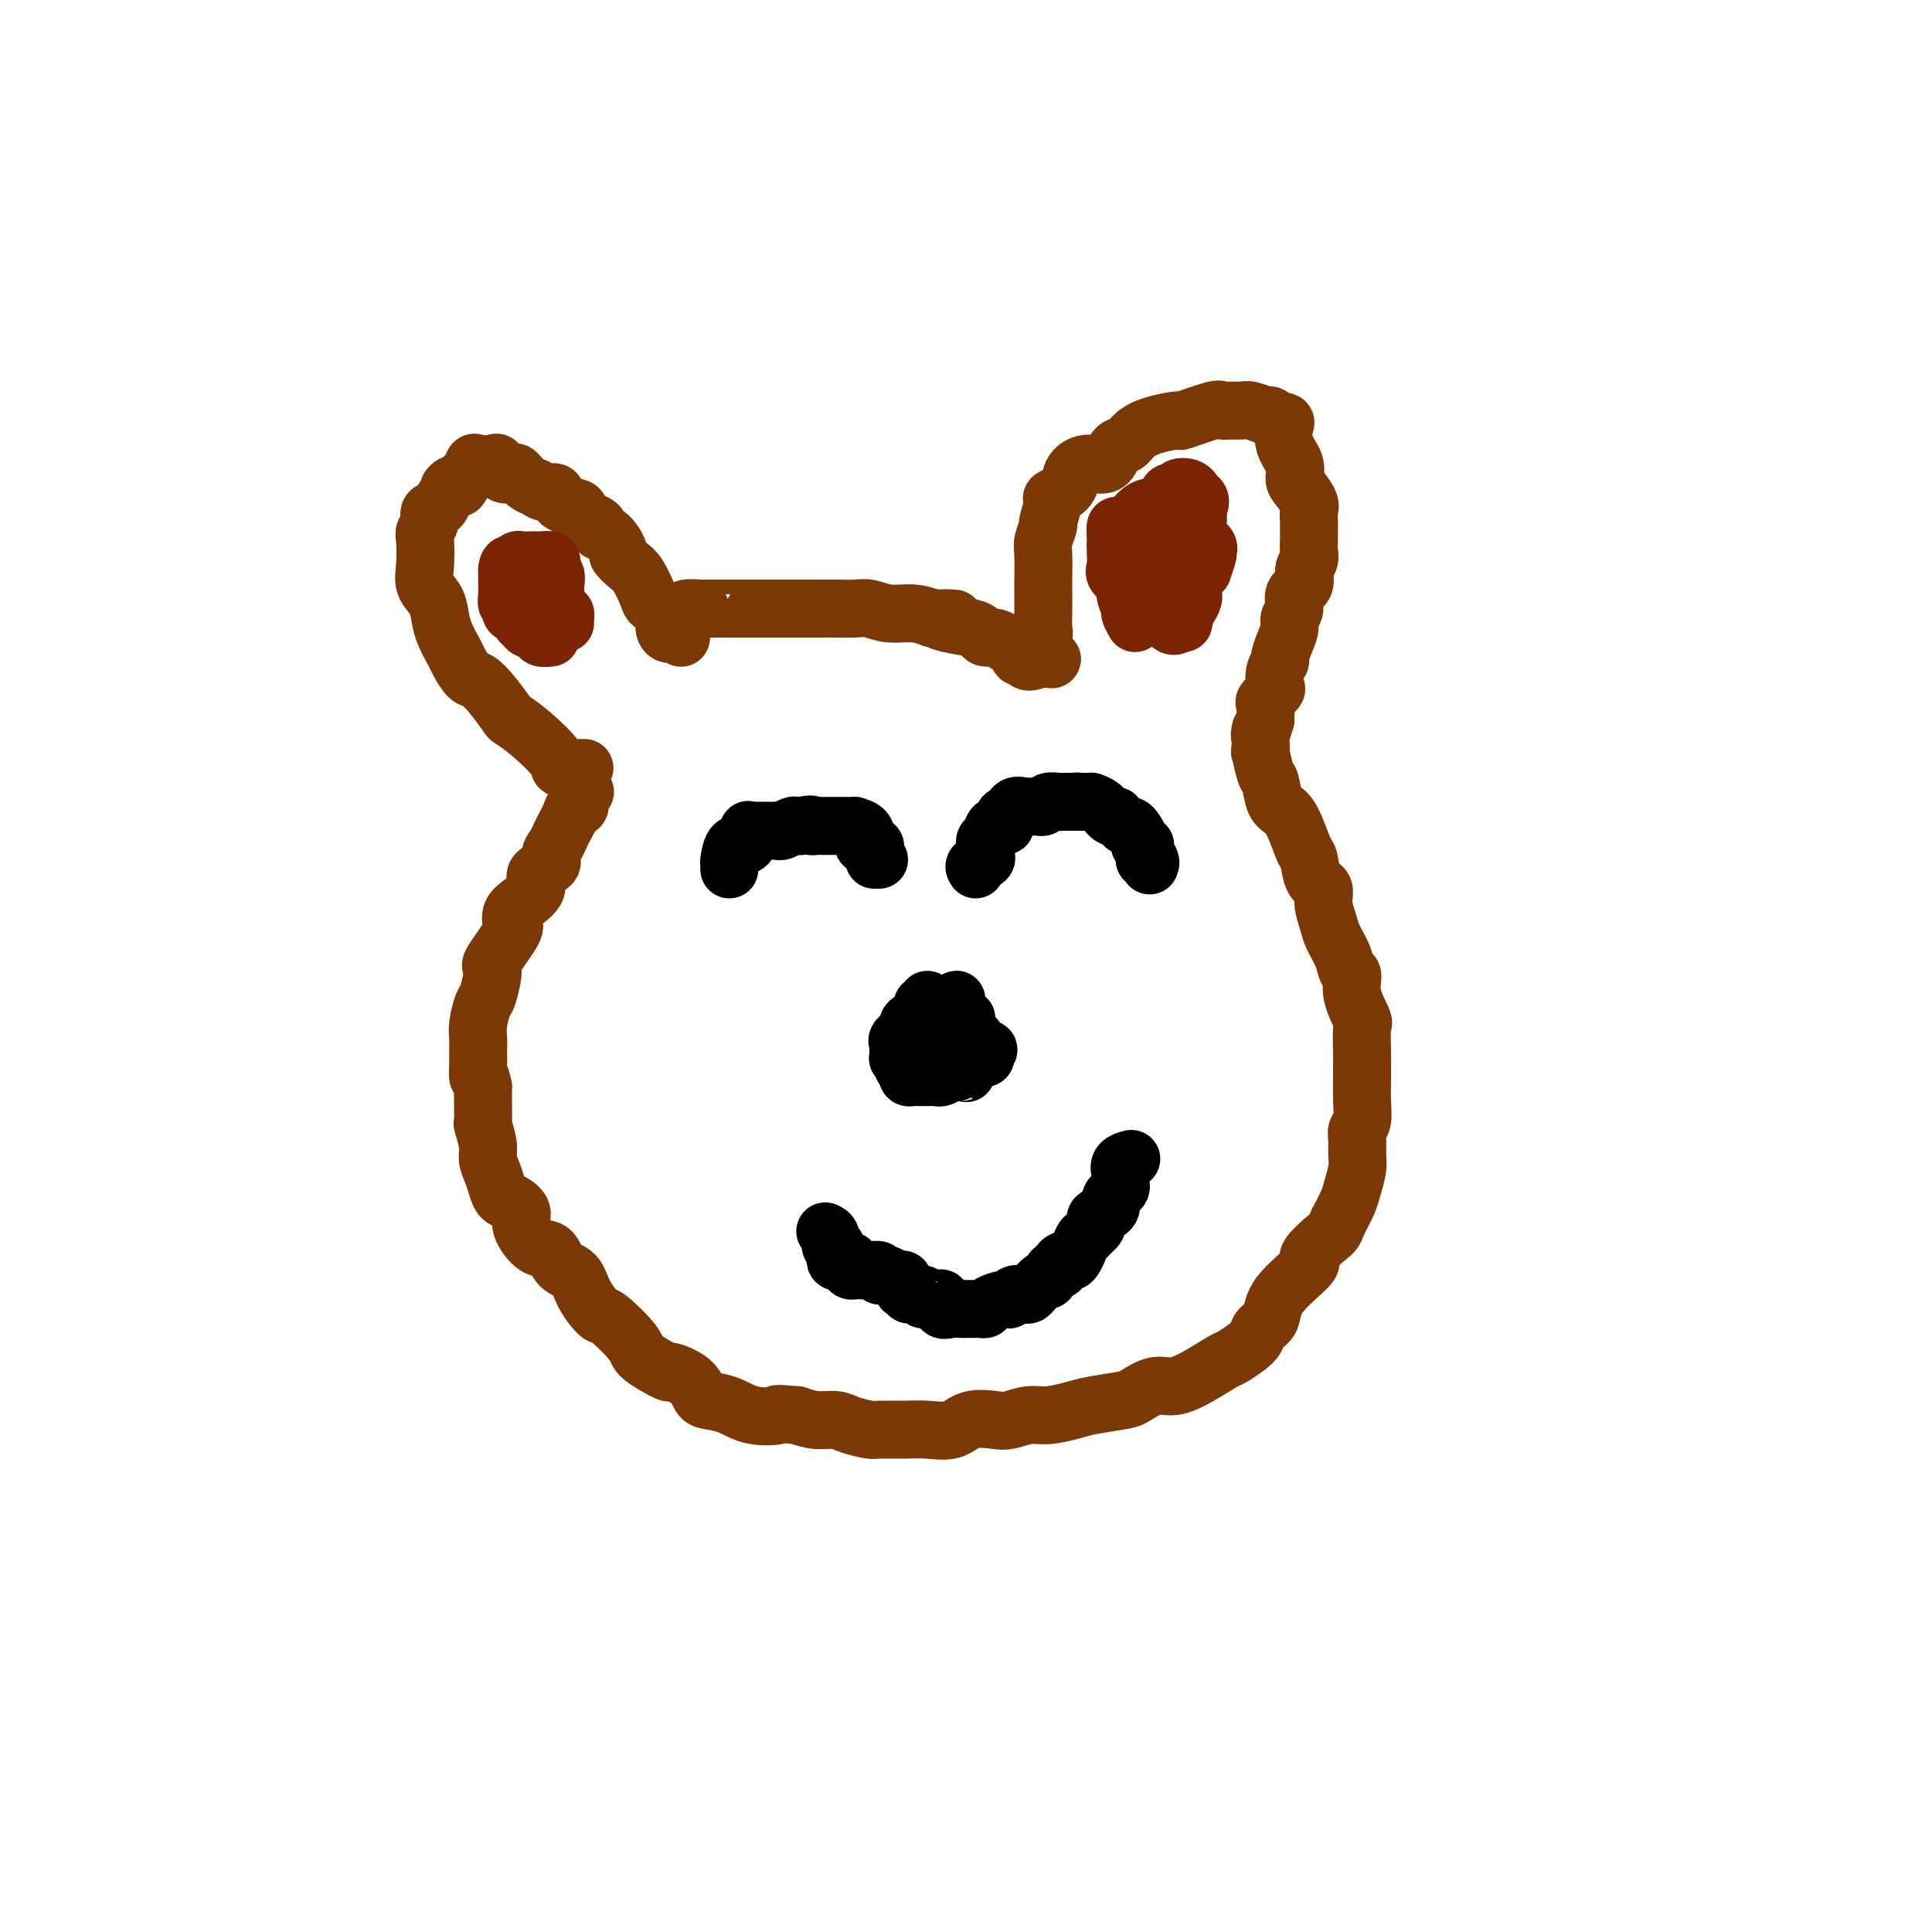 <svg viewBox='0 0 400 400' version='1.1' xmlns='http://www.w3.org/2000/svg' xmlns:xlink='http://www.w3.org/1999/xlink'><g fill='none' stroke='#7C3805' stroke-width='12' stroke-linecap='round' stroke-linejoin='round'><path d='M121,159c-0.449,0.001 -0.899,0.001 -1,0c-0.101,-0.001 0.145,-0.004 0,0c-0.145,0.004 -0.681,0.013 -1,0c-0.319,-0.013 -0.422,-0.049 -1,0c-0.578,0.049 -1.631,0.184 -2,0c-0.369,-0.184 -0.055,-0.689 -1,-2c-0.945,-1.311 -3.149,-3.430 -5,-5c-1.851,-1.570 -3.349,-2.590 -4,-3c-0.651,-0.410 -0.455,-0.211 -1,-1c-0.545,-0.789 -1.833,-2.566 -3,-4c-1.167,-1.434 -2.214,-2.525 -3,-3c-0.786,-0.475 -1.310,-0.332 -2,-1c-0.690,-0.668 -1.546,-2.146 -2,-3c-0.454,-0.854 -0.507,-1.085 -1,-2c-0.493,-0.915 -1.424,-2.515 -2,-4c-0.576,-1.485 -0.795,-2.856 -1,-4c-0.205,-1.144 -0.396,-2.060 -1,-3c-0.604,-0.940 -1.622,-1.904 -2,-3c-0.378,-1.096 -0.117,-2.325 0,-4c0.117,-1.675 0.091,-3.796 0,-5c-0.091,-1.204 -0.246,-1.492 0,-2c0.246,-0.508 0.893,-1.235 1,-2c0.107,-0.765 -0.325,-1.567 0,-2c0.325,-0.433 1.407,-0.498 2,-1c0.593,-0.502 0.698,-1.443 1,-2c0.302,-0.557 0.801,-0.731 1,-1c0.199,-0.269 0.100,-0.635 0,-1'/><path d='M93,101c1.178,-1.588 1.623,-0.058 2,0c0.377,0.058 0.686,-1.357 1,-2c0.314,-0.643 0.634,-0.514 1,-1c0.366,-0.486 0.780,-1.587 1,-2c0.220,-0.413 0.248,-0.138 1,0c0.752,0.138 2.228,0.140 3,0c0.772,-0.140 0.839,-0.423 1,0c0.161,0.423 0.415,1.553 1,2c0.585,0.447 1.500,0.210 2,0c0.500,-0.210 0.584,-0.392 1,0c0.416,0.392 1.162,1.357 2,2c0.838,0.643 1.767,0.964 2,1c0.233,0.036 -0.229,-0.211 0,0c0.229,0.211 1.147,0.881 2,1c0.853,0.119 1.639,-0.314 2,0c0.361,0.314 0.298,1.376 1,2c0.702,0.624 2.168,0.811 3,1c0.832,0.189 1.031,0.380 1,1c-0.031,0.620 -0.290,1.670 0,2c0.290,0.330 1.129,-0.058 2,0c0.871,0.058 1.773,0.564 2,1c0.227,0.436 -0.220,0.803 0,1c0.220,0.197 1.108,0.225 2,1c0.892,0.775 1.787,2.298 2,3c0.213,0.702 -0.256,0.583 0,1c0.256,0.417 1.238,1.368 2,2c0.762,0.632 1.304,0.943 2,2c0.696,1.057 1.547,2.861 2,4c0.453,1.139 0.506,1.614 1,2c0.494,0.386 1.427,0.682 2,1c0.573,0.318 0.787,0.659 1,1'/><path d='M138,127c2.194,3.117 0.679,1.911 0,2c-0.679,0.089 -0.521,1.473 0,2c0.521,0.527 1.406,0.197 2,0c0.594,-0.197 0.896,-0.262 1,0c0.104,0.262 0.011,0.851 0,1c-0.011,0.149 0.062,-0.142 0,-1c-0.062,-0.858 -0.259,-2.282 0,-3c0.259,-0.718 0.972,-0.728 1,-1c0.028,-0.272 -0.631,-0.805 0,-1c0.631,-0.195 2.550,-0.052 3,0c0.450,0.052 -0.570,0.014 1,0c1.570,-0.014 5.731,-0.004 8,0c2.269,0.004 2.645,0.001 4,0c1.355,-0.001 3.688,-0.001 6,0c2.312,0.001 4.602,0.004 6,0c1.398,-0.004 1.903,-0.016 3,0c1.097,0.016 2.786,0.060 4,0c1.214,-0.060 1.954,-0.222 3,0c1.046,0.222 2.397,0.829 4,1c1.603,0.171 3.458,-0.094 5,0c1.542,0.094 2.771,0.547 4,1'/><path d='M193,128c7.891,0.262 3.619,-0.083 2,0c-1.619,0.083 -0.586,0.596 1,1c1.586,0.404 3.725,0.701 5,1c1.275,0.299 1.685,0.602 2,1c0.315,0.398 0.536,0.893 1,1c0.464,0.107 1.171,-0.174 2,0c0.829,0.174 1.781,0.802 2,1c0.219,0.198 -0.294,-0.033 0,0c0.294,0.033 1.396,0.331 2,1c0.604,0.669 0.709,1.710 1,2c0.291,0.290 0.769,-0.170 1,0c0.231,0.170 0.216,0.969 1,1c0.784,0.031 2.367,-0.705 3,-1c0.633,-0.295 0.317,-0.147 0,0'/><path d='M216,136c3.558,1.168 0.953,0.089 0,-1c-0.953,-1.089 -0.256,-2.186 0,-3c0.256,-0.814 0.069,-1.345 0,-2c-0.069,-0.655 -0.020,-1.434 0,-3c0.020,-1.566 0.009,-3.919 0,-5c-0.009,-1.081 -0.018,-0.888 0,-2c0.018,-1.112 0.062,-3.528 0,-5c-0.062,-1.472 -0.230,-2.001 0,-3c0.230,-0.999 0.857,-2.469 1,-3c0.143,-0.531 -0.198,-0.123 0,-1c0.198,-0.877 0.936,-3.038 1,-4c0.064,-0.962 -0.548,-0.724 0,-1c0.548,-0.276 2.254,-1.065 3,-2c0.746,-0.935 0.532,-2.014 1,-3c0.468,-0.986 1.619,-1.878 3,-2c1.381,-0.122 2.993,0.525 4,0c1.007,-0.525 1.410,-2.222 2,-3c0.590,-0.778 1.368,-0.637 2,-1c0.632,-0.363 1.119,-1.229 2,-2c0.881,-0.771 2.158,-1.446 4,-2c1.842,-0.554 4.251,-0.986 5,-1c0.749,-0.014 -0.161,0.389 1,0c1.161,-0.389 4.393,-1.569 6,-2c1.607,-0.431 1.590,-0.111 2,0c0.410,0.111 1.248,0.015 2,0c0.752,-0.015 1.420,0.051 2,0c0.580,-0.051 1.073,-0.220 2,0c0.927,0.220 2.288,0.828 3,1c0.712,0.172 0.775,-0.094 1,0c0.225,0.094 0.613,0.547 1,1'/><path d='M264,87c2.497,0.347 2.240,0.213 2,1c-0.240,0.787 -0.463,2.494 0,4c0.463,1.506 1.613,2.812 2,4c0.387,1.188 0.013,2.258 0,3c-0.013,0.742 0.336,1.156 1,2c0.664,0.844 1.642,2.118 2,3c0.358,0.882 0.096,1.370 0,2c-0.096,0.630 -0.026,1.400 0,2c0.026,0.600 0.008,1.028 0,1c-0.008,-0.028 -0.007,-0.514 0,0c0.007,0.514 0.018,2.029 0,3c-0.018,0.971 -0.065,1.400 0,2c0.065,0.600 0.243,1.372 0,2c-0.243,0.628 -0.906,1.113 -1,2c-0.094,0.887 0.382,2.176 0,3c-0.382,0.824 -1.622,1.182 -2,2c-0.378,0.818 0.105,2.097 0,3c-0.105,0.903 -0.798,1.432 -1,2c-0.202,0.568 0.086,1.176 0,2c-0.086,0.824 -0.545,1.864 -1,3c-0.455,1.136 -0.904,2.369 -1,3c-0.096,0.631 0.163,0.659 0,1c-0.163,0.341 -0.748,0.993 -1,2c-0.252,1.007 -0.173,2.367 0,3c0.173,0.633 0.439,0.537 0,1c-0.439,0.463 -1.581,1.485 -2,2c-0.419,0.515 -0.113,0.523 0,1c0.113,0.477 0.032,1.422 0,2c-0.032,0.578 -0.016,0.789 0,1'/><path d='M262,149c-1.619,5.507 -1.166,2.775 -1,2c0.166,-0.775 0.045,0.407 0,1c-0.045,0.593 -0.013,0.598 0,1c0.013,0.402 0.006,1.201 0,2'/><path d='M261,155c-0.202,0.929 -0.206,0.251 0,1c0.206,0.749 0.621,2.925 1,4c0.379,1.075 0.721,1.048 1,2c0.279,0.952 0.495,2.882 1,4c0.505,1.118 1.300,1.423 2,2c0.700,0.577 1.306,1.424 2,3c0.694,1.576 1.478,3.880 2,5c0.522,1.120 0.784,1.055 1,2c0.216,0.945 0.385,2.898 1,4c0.615,1.102 1.674,1.351 2,2c0.326,0.649 -0.082,1.698 0,3c0.082,1.302 0.653,2.858 1,4c0.347,1.142 0.469,1.871 1,3c0.531,1.129 1.470,2.656 2,4c0.530,1.344 0.650,2.503 1,3c0.350,0.497 0.931,0.333 1,1c0.069,0.667 -0.374,2.167 0,4c0.374,1.833 1.564,4.001 2,5c0.436,0.999 0.116,0.829 0,2c-0.116,1.171 -0.030,3.682 0,5c0.030,1.318 0.004,1.441 0,2c-0.004,0.559 0.013,1.552 0,3c-0.013,1.448 -0.056,3.350 0,5c0.056,1.650 0.212,3.049 0,4c-0.212,0.951 -0.792,1.455 -1,2c-0.208,0.545 -0.044,1.131 0,2c0.044,0.869 -0.032,2.020 0,3c0.032,0.980 0.174,1.788 0,3c-0.174,1.212 -0.662,2.826 -1,4c-0.338,1.174 -0.525,1.907 -1,3c-0.475,1.093 -1.237,2.547 -2,4'/><path d='M277,253c-0.805,2.150 -0.816,2.026 -2,3c-1.184,0.974 -3.539,3.048 -4,4c-0.461,0.952 0.974,0.783 0,2c-0.974,1.217 -4.357,3.820 -6,6c-1.643,2.180 -1.547,3.936 -2,5c-0.453,1.064 -1.456,1.435 -2,2c-0.544,0.565 -0.630,1.323 -1,2c-0.370,0.677 -1.025,1.271 -2,2c-0.975,0.729 -2.269,1.591 -3,2c-0.731,0.409 -0.899,0.365 -2,1c-1.101,0.635 -3.134,1.949 -5,3c-1.866,1.051 -3.563,1.840 -5,2c-1.437,0.160 -2.613,-0.308 -4,0c-1.387,0.308 -2.986,1.393 -4,2c-1.014,0.607 -1.442,0.736 -3,1c-1.558,0.264 -4.245,0.663 -6,1c-1.755,0.337 -2.579,0.613 -4,1c-1.421,0.387 -3.440,0.886 -5,1c-1.560,0.114 -2.660,-0.158 -4,0c-1.340,0.158 -2.920,0.746 -4,1c-1.080,0.254 -1.659,0.173 -3,0c-1.341,-0.173 -3.445,-0.439 -5,0c-1.555,0.439 -2.561,1.582 -4,2c-1.439,0.418 -3.313,0.109 -5,0c-1.687,-0.109 -3.189,-0.019 -5,0c-1.811,0.019 -3.933,-0.033 -5,0c-1.067,0.033 -1.079,0.150 -2,0c-0.921,-0.150 -2.752,-0.566 -4,-1c-1.248,-0.434 -1.913,-0.886 -3,-1c-1.087,-0.114 -2.596,0.110 -4,0c-1.404,-0.110 -2.702,-0.555 -4,-1'/><path d='M165,293c-5.619,-0.493 -3.666,-0.224 -4,0c-0.334,0.224 -2.954,0.405 -5,0c-2.046,-0.405 -3.516,-1.395 -5,-2c-1.484,-0.605 -2.981,-0.825 -4,-1c-1.019,-0.175 -1.559,-0.305 -2,-1c-0.441,-0.695 -0.783,-1.954 -2,-3c-1.217,-1.046 -3.310,-1.878 -4,-2c-0.690,-0.122 0.024,0.468 -1,0c-1.024,-0.468 -3.787,-1.993 -5,-3c-1.213,-1.007 -0.876,-1.495 -2,-3c-1.124,-1.505 -3.708,-4.026 -5,-5c-1.292,-0.974 -1.290,-0.402 -2,-1c-0.710,-0.598 -2.132,-2.367 -3,-4c-0.868,-1.633 -1.183,-3.130 -2,-4c-0.817,-0.870 -2.137,-1.115 -3,-2c-0.863,-0.885 -1.270,-2.412 -2,-3c-0.730,-0.588 -1.782,-0.237 -3,-1c-1.218,-0.763 -2.603,-2.640 -3,-4c-0.397,-1.360 0.192,-2.201 0,-3c-0.192,-0.799 -1.166,-1.554 -2,-2c-0.834,-0.446 -1.529,-0.582 -2,-1c-0.471,-0.418 -0.718,-1.118 -1,-2c-0.282,-0.882 -0.597,-1.946 -1,-3c-0.403,-1.054 -0.893,-2.099 -1,-3c-0.107,-0.901 0.167,-1.659 0,-3c-0.167,-1.341 -0.777,-3.267 -1,-4c-0.223,-0.733 -0.060,-0.274 0,-1c0.060,-0.726 0.017,-2.636 0,-4c-0.017,-1.364 -0.009,-2.182 0,-3'/><path d='M100,225c-0.691,-3.529 -0.917,-1.851 -1,-2c-0.083,-0.149 -0.023,-2.124 0,-3c0.023,-0.876 0.009,-0.652 0,-1c-0.009,-0.348 -0.014,-1.269 0,-2c0.014,-0.731 0.047,-1.272 0,-2c-0.047,-0.728 -0.174,-1.643 0,-3c0.174,-1.357 0.650,-3.155 1,-4c0.350,-0.845 0.574,-0.736 1,-2c0.426,-1.264 1.055,-3.900 1,-5c-0.055,-1.100 -0.795,-0.664 0,-2c0.795,-1.336 3.125,-4.444 4,-6c0.875,-1.556 0.294,-1.561 0,-2c-0.294,-0.439 -0.302,-1.311 0,-2c0.302,-0.689 0.913,-1.196 2,-2c1.087,-0.804 2.648,-1.906 3,-3c0.352,-1.094 -0.505,-2.180 0,-3c0.505,-0.820 2.373,-1.375 3,-2c0.627,-0.625 0.013,-1.322 0,-2c-0.013,-0.678 0.573,-1.339 1,-2c0.427,-0.661 0.693,-1.324 1,-2c0.307,-0.676 0.656,-1.365 1,-2c0.344,-0.635 0.684,-1.218 1,-2c0.316,-0.782 0.607,-1.765 1,-2c0.393,-0.235 0.889,0.277 1,0c0.111,-0.277 -0.162,-1.344 0,-2c0.162,-0.656 0.761,-0.902 1,-1c0.239,-0.098 0.120,-0.049 0,0'/></g>
<g fill='none' stroke='#000000' stroke-width='12' stroke-linecap='round' stroke-linejoin='round'><path d='M151,180c0.016,-0.401 0.032,-0.803 0,-1c-0.032,-0.197 -0.114,-0.190 0,-1c0.114,-0.810 0.422,-2.438 1,-3c0.578,-0.562 1.425,-0.060 2,0c0.575,0.060 0.878,-0.324 1,-1c0.122,-0.676 0.064,-1.645 0,-2c-0.064,-0.355 -0.133,-0.095 0,0c0.133,0.095 0.468,0.027 1,0c0.532,-0.027 1.259,-0.011 2,0c0.741,0.011 1.494,0.017 2,0c0.506,-0.017 0.765,-0.057 1,0c0.235,0.057 0.444,0.211 1,0c0.556,-0.211 1.457,-0.788 2,-1c0.543,-0.212 0.726,-0.061 1,0c0.274,0.061 0.637,0.030 1,0'/><path d='M166,171c2.571,-0.619 1.998,-0.166 2,0c0.002,0.166 0.579,0.044 1,0c0.421,-0.044 0.685,-0.012 1,0c0.315,0.012 0.680,0.003 1,0c0.320,-0.003 0.596,-0.001 1,0c0.404,0.001 0.936,0.000 1,0c0.064,-0.000 -0.339,-0.001 0,0c0.339,0.001 1.419,0.002 2,0c0.581,-0.002 0.664,-0.008 1,0c0.336,0.008 0.925,0.031 1,0c0.075,-0.031 -0.365,-0.114 0,0c0.365,0.114 1.534,0.426 2,1c0.466,0.574 0.230,1.411 0,2c-0.230,0.589 -0.453,0.931 0,1c0.453,0.069 1.584,-0.135 2,0c0.416,0.135 0.119,0.610 0,1c-0.119,0.390 -0.059,0.695 0,1'/><path d='M181,177c0.250,1.000 -0.125,1.000 0,1c0.125,-0.000 0.750,0.000 1,0c0.250,0.000 0.125,0.000 0,0'/><path d='M202,180c-0.227,-0.334 -0.453,-0.668 0,-1c0.453,-0.332 1.586,-0.662 2,-1c0.414,-0.338 0.110,-0.682 0,-1c-0.110,-0.318 -0.026,-0.609 0,-1c0.026,-0.391 -0.005,-0.883 0,-1c0.005,-0.117 0.047,0.141 0,0c-0.047,-0.141 -0.185,-0.682 0,-1c0.185,-0.318 0.691,-0.415 1,-1c0.309,-0.585 0.422,-1.660 1,-2c0.578,-0.340 1.622,0.055 2,0c0.378,-0.055 0.089,-0.558 0,-1c-0.089,-0.442 0.022,-0.822 0,-1c-0.022,-0.178 -0.179,-0.153 0,0c0.179,0.153 0.692,0.433 1,0c0.308,-0.433 0.411,-1.580 1,-2c0.589,-0.420 1.663,-0.113 2,0c0.337,0.113 -0.064,0.031 0,0c0.064,-0.031 0.594,-0.012 1,0c0.406,0.012 0.690,0.017 1,0c0.310,-0.017 0.646,-0.057 1,0c0.354,0.057 0.725,0.211 1,0c0.275,-0.211 0.455,-0.789 1,-1c0.545,-0.211 1.455,-0.057 2,0c0.545,0.057 0.724,0.015 1,0c0.276,-0.015 0.650,-0.004 1,0c0.350,0.004 0.675,0.002 1,0'/><path d='M222,166c2.034,-0.155 1.118,-0.042 1,0c-0.118,0.042 0.563,0.013 1,0c0.437,-0.013 0.631,-0.010 1,0c0.369,0.010 0.912,0.027 1,0c0.088,-0.027 -0.278,-0.099 0,0c0.278,0.099 1.202,0.369 2,1c0.798,0.631 1.471,1.623 2,2c0.529,0.377 0.915,0.139 1,0c0.085,-0.139 -0.132,-0.179 0,0c0.132,0.179 0.614,0.576 1,1c0.386,0.424 0.677,0.874 1,1c0.323,0.126 0.679,-0.071 1,0c0.321,0.071 0.608,0.411 1,1c0.392,0.589 0.890,1.428 1,2c0.110,0.572 -0.167,0.877 0,1c0.167,0.123 0.777,0.064 1,0c0.223,-0.064 0.060,-0.133 0,0c-0.060,0.133 -0.017,0.466 0,1c0.017,0.534 0.009,1.267 0,2'/><path d='M237,178c1.619,1.643 1.167,0.250 1,0c-0.167,-0.250 -0.048,0.643 0,1c0.048,0.357 0.024,0.179 0,0'/><path d='M192,207c0.127,0.439 0.254,0.877 0,1c-0.254,0.123 -0.889,-0.070 -1,0c-0.111,0.070 0.302,0.404 0,1c-0.302,0.596 -1.321,1.455 -2,2c-0.679,0.545 -1.019,0.776 -1,1c0.019,0.224 0.397,0.441 0,1c-0.397,0.559 -1.570,1.460 -2,2c-0.430,0.540 -0.116,0.720 0,1c0.116,0.280 0.035,0.662 0,1c-0.035,0.338 -0.023,0.632 0,1c0.023,0.368 0.058,0.810 0,1c-0.058,0.190 -0.208,0.128 0,0c0.208,-0.128 0.774,-0.322 1,0c0.226,0.322 0.113,1.161 0,2'/><path d='M187,221c0.378,0.884 0.822,0.093 1,0c0.178,-0.093 0.089,0.511 0,1c-0.089,0.489 -0.179,0.863 0,1c0.179,0.137 0.625,0.037 1,0c0.375,-0.037 0.678,-0.010 1,0c0.322,0.010 0.663,0.004 1,0c0.337,-0.004 0.671,-0.005 1,0c0.329,0.005 0.652,0.015 1,0c0.348,-0.015 0.722,-0.056 1,0c0.278,0.056 0.459,0.207 1,0c0.541,-0.207 1.440,-0.774 2,-1c0.560,-0.226 0.780,-0.113 1,0'/><path d='M198,222c1.865,0.162 1.028,0.068 1,0c-0.028,-0.068 0.753,-0.108 1,0c0.247,0.108 -0.039,0.366 0,0c0.039,-0.366 0.402,-1.356 1,-2c0.598,-0.644 1.430,-0.943 2,-1c0.570,-0.057 0.877,0.126 1,0c0.123,-0.126 0.061,-0.563 0,-1'/><path d='M204,218c1.058,-0.793 0.704,-0.777 0,-1c-0.704,-0.223 -1.758,-0.686 -2,-1c-0.242,-0.314 0.327,-0.480 0,-1c-0.327,-0.520 -1.551,-1.394 -2,-2c-0.449,-0.606 -0.123,-0.946 0,-1c0.123,-0.054 0.043,0.176 0,0c-0.043,-0.176 -0.050,-0.759 0,-1c0.050,-0.241 0.157,-0.139 0,0c-0.157,0.139 -0.578,0.316 -1,0c-0.422,-0.316 -0.844,-1.123 -1,-2c-0.156,-0.877 -0.044,-1.822 0,-2c0.044,-0.178 0.022,0.411 0,1'/><path d='M198,208c-0.931,-1.157 -0.257,0.951 0,2c0.257,1.049 0.097,1.040 0,1c-0.097,-0.040 -0.130,-0.112 0,0c0.130,0.112 0.423,0.407 0,1c-0.423,0.593 -1.563,1.483 -2,2c-0.437,0.517 -0.169,0.661 0,1c0.169,0.339 0.241,0.874 0,1c-0.241,0.126 -0.796,-0.159 -1,0c-0.204,0.159 -0.058,0.760 0,1c0.058,0.240 0.029,0.120 0,0'/><path d='M171,255c-0.121,-0.052 -0.243,-0.103 0,0c0.243,0.103 0.849,0.361 1,1c0.151,0.639 -0.154,1.660 0,2c0.154,0.340 0.767,-0.001 1,0c0.233,0.001 0.087,0.343 0,1c-0.087,0.657 -0.115,1.630 0,2c0.115,0.370 0.375,0.138 1,0c0.625,-0.138 1.617,-0.180 2,0c0.383,0.180 0.158,0.584 0,1c-0.158,0.416 -0.249,0.843 0,1c0.249,0.157 0.839,0.042 1,0c0.161,-0.042 -0.107,-0.012 0,0c0.107,0.012 0.588,0.007 1,0c0.412,-0.007 0.755,-0.016 1,0c0.245,0.016 0.393,0.056 1,0c0.607,-0.056 1.672,-0.207 2,0c0.328,0.207 -0.080,0.772 0,1c0.080,0.228 0.649,0.119 1,0c0.351,-0.119 0.486,-0.248 1,0c0.514,0.248 1.408,0.875 2,1c0.592,0.125 0.884,-0.250 1,0c0.116,0.250 0.058,1.125 0,2'/><path d='M187,267c2.289,1.150 1.013,1.026 1,1c-0.013,-0.026 1.239,0.046 2,0c0.761,-0.046 1.031,-0.211 1,0c-0.031,0.211 -0.364,0.796 0,1c0.364,0.204 1.424,0.026 2,0c0.576,-0.026 0.669,0.098 1,0c0.331,-0.098 0.902,-0.419 1,0c0.098,0.419 -0.276,1.576 0,2c0.276,0.424 1.201,0.114 2,0c0.799,-0.114 1.471,-0.030 2,0c0.529,0.030 0.915,0.008 1,0c0.085,-0.008 -0.131,-0.001 0,0c0.131,0.001 0.611,-0.002 1,0c0.389,0.002 0.689,0.011 1,0c0.311,-0.011 0.633,-0.040 1,0c0.367,0.040 0.780,0.151 1,0c0.220,-0.151 0.248,-0.562 1,-1c0.752,-0.438 2.229,-0.901 3,-1c0.771,-0.099 0.835,0.168 1,0c0.165,-0.168 0.429,-0.771 1,-1c0.571,-0.229 1.448,-0.084 2,0c0.552,0.084 0.778,0.108 1,0c0.222,-0.108 0.441,-0.349 1,-1c0.559,-0.651 1.458,-1.714 2,-2c0.542,-0.286 0.726,0.204 1,0c0.274,-0.204 0.637,-1.102 1,-2'/><path d='M218,263c2.666,-1.100 1.330,0.151 1,0c-0.330,-0.151 0.345,-1.704 1,-2c0.655,-0.296 1.289,0.664 2,0c0.711,-0.664 1.497,-2.951 2,-4c0.503,-1.049 0.721,-0.858 1,-1c0.279,-0.142 0.617,-0.615 1,-1c0.383,-0.385 0.810,-0.680 1,-1c0.190,-0.320 0.142,-0.663 0,-1c-0.142,-0.337 -0.379,-0.668 0,-1c0.379,-0.332 1.372,-0.666 2,-1c0.628,-0.334 0.890,-0.667 1,-1c0.110,-0.333 0.068,-0.667 0,-1c-0.068,-0.333 -0.162,-0.667 0,-1c0.162,-0.333 0.580,-0.666 1,-1c0.420,-0.334 0.843,-0.671 1,-1c0.157,-0.329 0.050,-0.652 0,-1c-0.050,-0.348 -0.041,-0.720 0,-1c0.041,-0.280 0.114,-0.467 0,-1c-0.114,-0.533 -0.415,-1.413 0,-2c0.415,-0.587 1.547,-0.882 2,-1c0.453,-0.118 0.226,-0.059 0,0'/></g>
<g fill='none' stroke='#7D2502' stroke-width='12' stroke-linecap='round' stroke-linejoin='round'><path d='M235,129c-0.457,-0.810 -0.915,-1.621 -1,-2c-0.085,-0.379 0.201,-0.327 0,-1c-0.201,-0.673 -0.891,-2.071 -1,-3c-0.109,-0.929 0.363,-1.391 0,-2c-0.363,-0.609 -1.561,-1.366 -2,-2c-0.439,-0.634 -0.118,-1.144 0,-2c0.118,-0.856 0.034,-2.057 0,-3c-0.034,-0.943 -0.017,-1.628 0,-2c0.017,-0.372 0.035,-0.432 0,-1c-0.035,-0.568 -0.123,-1.645 0,-2c0.123,-0.355 0.456,0.010 1,0c0.544,-0.010 1.297,-0.397 2,-1c0.703,-0.603 1.354,-1.423 2,-2c0.646,-0.577 1.287,-0.910 2,-1c0.713,-0.090 1.500,0.063 2,0c0.500,-0.063 0.715,-0.343 1,-1c0.285,-0.657 0.641,-1.690 1,-2c0.359,-0.310 0.722,0.103 1,0c0.278,-0.103 0.469,-0.721 1,-1c0.531,-0.279 1.400,-0.219 2,0c0.600,0.219 0.931,0.597 1,1c0.069,0.403 -0.123,0.829 0,1c0.123,0.171 0.562,0.085 1,0'/><path d='M248,103c0.928,0.652 0.249,1.781 0,2c-0.249,0.219 -0.066,-0.474 0,0c0.066,0.474 0.016,2.115 0,3c-0.016,0.885 0.003,1.014 0,1c-0.003,-0.014 -0.029,-0.172 0,0c0.029,0.172 0.114,0.674 0,1c-0.114,0.326 -0.427,0.477 0,1c0.427,0.523 1.593,1.417 2,2c0.407,0.583 0.054,0.853 0,1c-0.054,0.147 0.192,0.171 0,1c-0.192,0.829 -0.822,2.463 -1,3c-0.178,0.537 0.096,-0.024 0,0c-0.096,0.024 -0.562,0.633 -1,1c-0.438,0.367 -0.849,0.493 -1,1c-0.151,0.507 -0.043,1.396 0,2c0.043,0.604 0.022,0.925 0,1c-0.022,0.075 -0.043,-0.095 0,0c0.043,0.095 0.151,0.456 0,1c-0.151,0.544 -0.563,1.270 -1,2c-0.437,0.730 -0.901,1.464 -1,2c-0.099,0.536 0.166,0.875 0,1c-0.166,0.125 -0.762,0.036 -1,0c-0.238,-0.036 -0.119,-0.018 0,0'/><path d='M244,129c-1.624,1.938 -2.684,-1.217 -3,-3c-0.316,-1.783 0.111,-2.194 0,-3c-0.111,-0.806 -0.762,-2.007 -1,-3c-0.238,-0.993 -0.063,-1.776 0,-2c0.063,-0.224 0.016,0.112 0,0c-0.016,-0.112 0.000,-0.672 0,-1c-0.000,-0.328 -0.016,-0.423 0,-1c0.016,-0.577 0.064,-1.634 0,-2c-0.064,-0.366 -0.242,-0.039 0,0c0.242,0.039 0.902,-0.210 1,0c0.098,0.210 -0.366,0.881 0,1c0.366,0.119 1.562,-0.312 2,0c0.438,0.312 0.117,1.366 0,2c-0.117,0.634 -0.031,0.848 0,1c0.031,0.152 0.008,0.242 0,1c-0.008,0.758 -0.002,2.182 0,3c0.002,0.818 0.001,1.028 0,1c-0.001,-0.028 -0.000,-0.294 0,0c0.000,0.294 0.000,1.147 0,2'/><path d='M243,125c-0.016,2.016 -0.056,2.056 0,2c0.056,-0.056 0.207,-0.207 0,0c-0.207,0.207 -0.774,0.774 -1,1c-0.226,0.226 -0.113,0.113 0,0'/><path d='M114,132c-0.795,0.091 -1.590,0.183 -2,0c-0.410,-0.183 -0.433,-0.640 -1,-1c-0.567,-0.360 -1.676,-0.621 -2,-1c-0.324,-0.379 0.137,-0.875 0,-1c-0.137,-0.125 -0.873,0.120 -1,0c-0.127,-0.120 0.354,-0.605 0,-1c-0.354,-0.395 -1.545,-0.700 -2,-1c-0.455,-0.300 -0.174,-0.595 0,-1c0.174,-0.405 0.243,-0.921 0,-1c-0.243,-0.079 -0.797,0.277 -1,0c-0.203,-0.277 -0.054,-1.187 0,-2c0.054,-0.813 0.015,-1.527 0,-2c-0.015,-0.473 -0.004,-0.704 0,-1c0.004,-0.296 0.001,-0.656 0,-1c-0.001,-0.344 -0.001,-0.672 0,-1'/><path d='M105,118c0.086,-1.635 0.800,-1.223 1,-1c0.200,0.223 -0.115,0.256 0,0c0.115,-0.256 0.659,-0.800 1,-1c0.341,-0.200 0.477,-0.054 1,0c0.523,0.054 1.432,0.017 2,0c0.568,-0.017 0.793,-0.015 1,0c0.207,0.015 0.394,0.042 1,0c0.606,-0.042 1.630,-0.152 2,0c0.370,0.152 0.085,0.568 0,1c-0.085,0.432 0.030,0.880 0,1c-0.030,0.120 -0.204,-0.088 0,0c0.204,0.088 0.787,0.472 1,1c0.213,0.528 0.057,1.201 0,2c-0.057,0.799 -0.016,1.724 0,2c0.016,0.276 0.007,-0.098 0,0c-0.007,0.098 -0.012,0.666 0,1c0.012,0.334 0.042,0.432 0,1c-0.042,0.568 -0.155,1.606 0,2c0.155,0.394 0.577,0.144 1,0c0.423,-0.144 0.845,-0.183 1,0c0.155,0.183 0.042,0.588 0,1c-0.042,0.412 -0.012,0.832 0,1c0.012,0.168 0.006,0.084 0,0'/></g>
</svg>